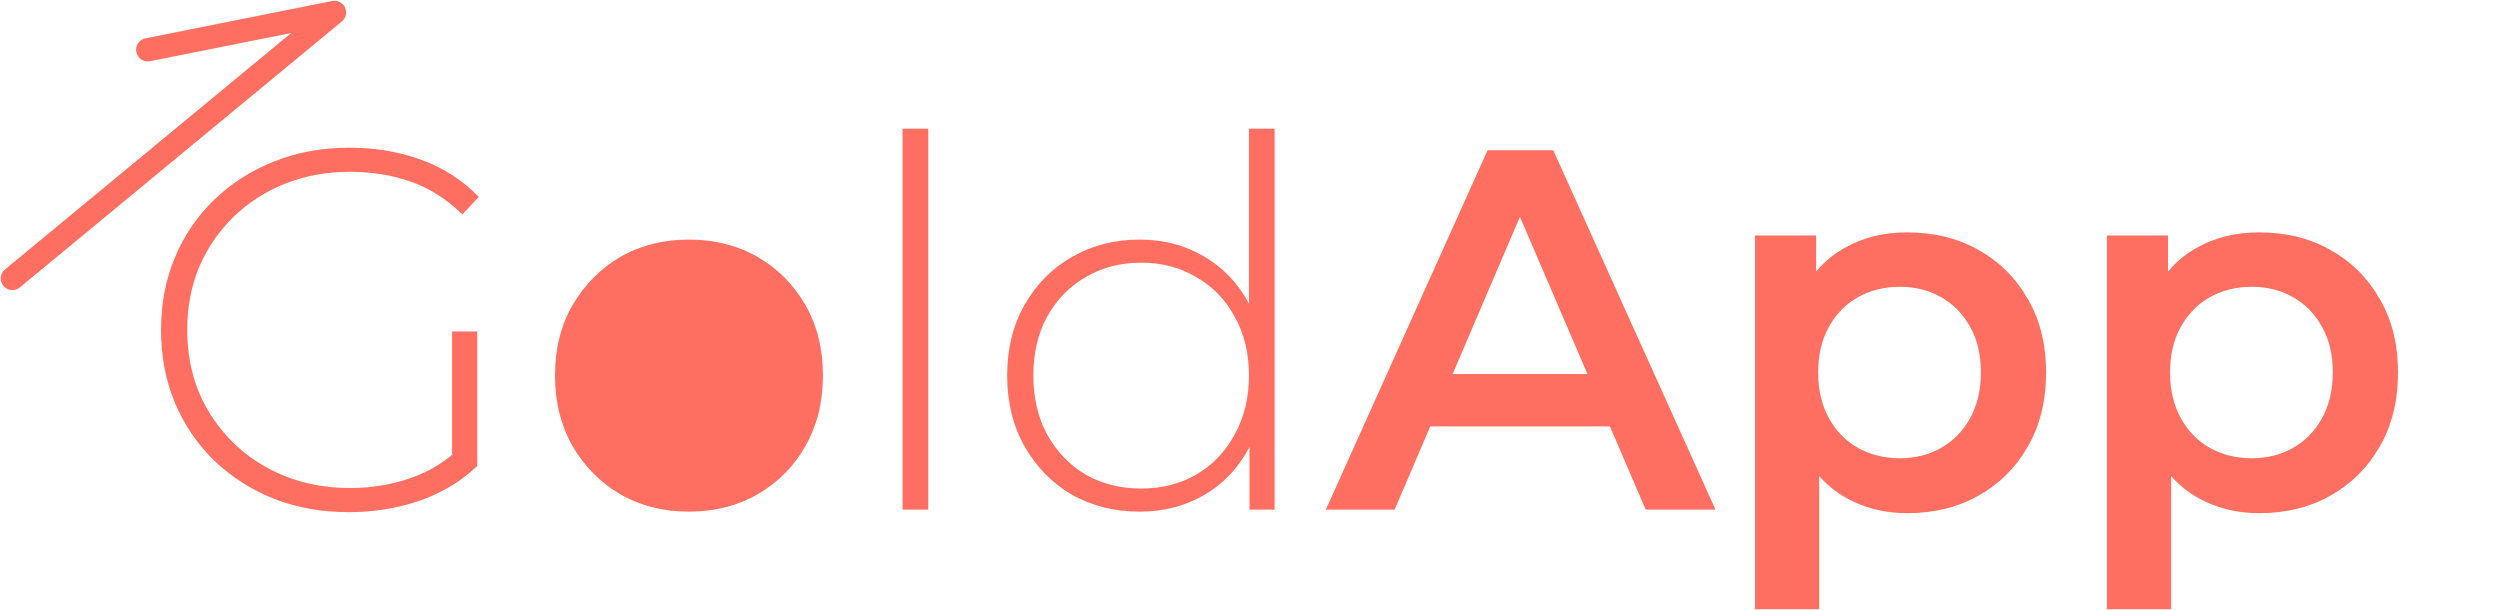 <svg width="2816" height="687" viewBox="0 0 2816 687" fill="none" xmlns="http://www.w3.org/2000/svg">
<path d="M393.023 576.891C362.57 576.891 334.429 571.88 308.602 561.857C282.774 551.449 260.224 536.994 240.949 518.49C222.061 499.987 207.412 478.4 197.004 453.729C186.596 428.673 181.392 401.303 181.392 371.621C181.392 341.939 186.596 314.762 197.004 290.091C207.412 265.035 222.254 243.255 241.528 224.752C260.802 206.249 283.16 191.986 308.602 181.963C334.429 171.555 362.762 166.351 393.601 166.351C422.898 166.351 450.074 170.977 475.131 180.228C500.187 189.48 521.582 203.357 539.314 221.861L520.811 241.52C503.078 224.174 483.611 211.838 462.41 204.514C441.594 197.19 418.85 193.528 394.179 193.528C367.966 193.528 343.681 197.961 321.323 206.827C298.965 215.693 279.498 228.221 262.922 244.411C246.346 260.602 233.433 279.49 224.181 301.078C215.315 322.665 210.882 346.179 210.882 371.621C210.882 397.063 215.315 420.577 224.181 442.165C233.433 463.752 246.346 482.64 262.922 498.831C279.498 515.021 298.965 527.549 321.323 536.415C343.681 545.281 367.966 549.715 394.179 549.715C418.079 549.715 440.63 546.052 461.832 538.728C483.419 531.404 503.078 519.261 520.811 502.3L537.579 524.851C519.461 542.198 497.682 555.304 472.24 564.17C447.183 572.651 420.778 576.891 393.023 576.891ZM509.246 521.96V373.356H537.579V524.851L509.246 521.96ZM776.061 576.313C747.15 576.313 721.322 569.76 698.579 556.653C676.221 543.547 658.296 525.429 644.804 502.3C631.697 479.171 625.144 452.765 625.144 423.083C625.144 393.015 631.697 366.61 644.804 343.866C658.296 320.737 676.221 302.619 698.579 289.513C721.322 276.407 747.15 269.853 776.061 269.853C804.972 269.853 830.8 276.407 853.543 289.513C876.287 302.619 894.212 320.737 907.318 343.866C920.425 366.61 926.978 393.015 926.978 423.083C926.978 452.765 920.425 479.171 907.318 502.3C894.212 525.429 876.287 543.547 853.543 556.653C830.8 569.76 804.972 576.313 776.061 576.313ZM776.061 550.293C799.19 550.293 820.006 545.089 838.509 534.681C857.013 523.887 871.468 508.853 881.876 489.579C892.284 470.305 897.488 448.14 897.488 423.083C897.488 397.641 892.284 375.476 881.876 356.587C871.468 337.313 857.013 322.472 838.509 312.064C820.006 301.27 799.19 295.874 776.061 295.874C752.932 295.874 732.116 301.27 713.613 312.064C695.495 322.472 681.039 337.313 670.246 356.587C659.838 375.476 654.634 397.641 654.634 423.083C654.634 448.14 659.838 470.305 670.246 489.579C681.039 508.853 695.495 523.887 713.613 534.681C732.116 545.089 752.932 550.293 776.061 550.293ZM1016.67 574V144.957H1045.58V574H1016.67ZM1283.66 576.313C1255.52 576.313 1230.08 569.952 1207.34 557.231C1184.98 544.125 1167.25 526.007 1154.14 502.878C1141.03 479.749 1134.48 453.151 1134.48 423.083C1134.48 392.63 1141.03 366.032 1154.14 343.288C1167.25 320.159 1184.98 302.234 1207.34 289.513C1230.08 276.407 1255.52 269.853 1283.66 269.853C1310.26 269.853 1334.16 276.021 1355.36 288.357C1376.95 300.692 1393.91 318.232 1406.25 340.975C1418.97 363.719 1425.33 391.088 1425.33 423.083C1425.33 454.307 1419.16 481.484 1406.82 504.613C1394.49 527.742 1377.53 545.474 1355.94 557.81C1334.74 570.145 1310.65 576.313 1283.66 576.313ZM1285.4 550.293C1308.53 550.293 1329.15 545.089 1347.27 534.681C1365.77 523.887 1380.23 508.853 1390.63 489.579C1401.43 470.305 1406.82 448.14 1406.82 423.083C1406.82 397.641 1401.43 375.476 1390.63 356.587C1380.23 337.313 1365.77 322.472 1347.27 312.064C1329.15 301.27 1308.53 295.874 1285.4 295.874C1262.27 295.874 1241.45 301.27 1222.95 312.064C1204.83 322.472 1190.37 337.313 1179.58 356.587C1169.17 375.476 1163.97 397.641 1163.97 423.083C1163.97 448.14 1169.17 470.305 1179.58 489.579C1190.37 508.853 1204.83 523.887 1222.95 534.681C1241.45 545.089 1262.27 550.293 1285.4 550.293ZM1407.4 574V475.123L1412.61 422.505L1406.82 369.886V144.957H1435.74V574H1407.4ZM1493.44 574L1675.59 169.242H1749.6L1932.32 574H1853.68L1696.98 209.14H1727.05L1570.93 574H1493.44ZM1577.29 480.327L1597.53 421.348H1816.09L1836.33 480.327H1577.29ZM2148.01 578.048C2122.95 578.048 2100.02 572.265 2079.2 560.701C2058.77 549.136 2042.39 531.79 2030.05 508.661C2018.1 485.146 2012.13 455.464 2012.13 419.614C2012.13 383.378 2017.91 353.696 2029.47 330.567C2041.42 307.438 2057.61 290.284 2078.04 279.105C2098.47 267.54 2121.8 261.758 2148.01 261.758C2178.46 261.758 2205.25 268.311 2228.38 281.418C2251.9 294.524 2270.4 312.835 2283.89 336.349C2297.77 359.864 2304.71 387.619 2304.71 419.614C2304.71 451.609 2297.77 479.556 2283.89 503.456C2270.4 526.971 2251.9 545.281 2228.38 558.388C2205.25 571.494 2178.46 578.048 2148.01 578.048ZM1976.85 686.176V265.228H2045.66V338.084L2043.35 420.192L2049.13 502.3V686.176H1976.85ZM2139.91 516.177C2157.26 516.177 2172.68 512.323 2186.17 504.613C2200.05 496.903 2211.04 485.724 2219.13 471.076C2227.23 456.427 2231.27 439.273 2231.27 419.614C2231.27 399.569 2227.23 382.415 2219.13 368.152C2211.04 353.503 2200.05 342.324 2186.17 334.615C2172.68 326.905 2157.26 323.05 2139.91 323.05C2122.57 323.05 2106.96 326.905 2093.08 334.615C2079.2 342.324 2068.21 353.503 2060.12 368.152C2052.02 382.415 2047.98 399.569 2047.98 419.614C2047.98 439.273 2052.02 456.427 2060.12 471.076C2068.21 485.724 2079.2 496.903 2093.08 504.613C2106.96 512.323 2122.57 516.177 2139.91 516.177ZM2544.41 578.048C2519.35 578.048 2496.42 572.265 2475.6 560.701C2455.17 549.136 2438.79 531.79 2426.45 508.661C2414.5 485.146 2408.53 455.464 2408.53 419.614C2408.53 383.378 2414.31 353.696 2425.87 330.567C2437.82 307.438 2454.01 290.284 2474.45 279.105C2494.88 267.54 2518.2 261.758 2544.41 261.758C2574.86 261.758 2601.65 268.311 2624.78 281.418C2648.3 294.524 2666.8 312.835 2680.29 336.349C2694.17 359.864 2701.11 387.619 2701.11 419.614C2701.11 451.609 2694.17 479.556 2680.29 503.456C2666.8 526.971 2648.3 545.281 2624.78 558.388C2601.65 571.494 2574.86 578.048 2544.41 578.048ZM2373.26 686.176V265.228H2442.06V338.084L2439.75 420.192L2445.53 502.3V686.176H2373.26ZM2536.32 516.177C2553.66 516.177 2569.08 512.323 2582.57 504.613C2596.45 496.903 2607.44 485.724 2615.53 471.076C2623.63 456.427 2627.67 439.273 2627.67 419.614C2627.67 399.569 2623.63 382.415 2615.53 368.152C2607.44 353.503 2596.45 342.324 2582.57 334.615C2569.08 326.905 2553.66 323.05 2536.32 323.05C2518.97 323.05 2503.36 326.905 2489.48 334.615C2475.6 342.324 2464.62 353.503 2456.52 368.152C2448.42 382.415 2444.38 399.569 2444.38 419.614C2444.38 439.273 2448.42 456.427 2456.52 471.076C2464.62 485.724 2475.6 496.903 2489.48 504.613C2503.36 512.323 2518.97 516.177 2536.32 516.177Z" fill="#FE6F61"></path>
<path d="M166.441 56.053L376.705 14L14 313.626" stroke="#FE6F61" stroke-width="26.283" stroke-linecap="round" stroke-linejoin="round"></path>
<ellipse cx="781.741" cy="427.556" rx="141.928" ry="147.185" fill="#FE6F61"></ellipse>
</svg>
